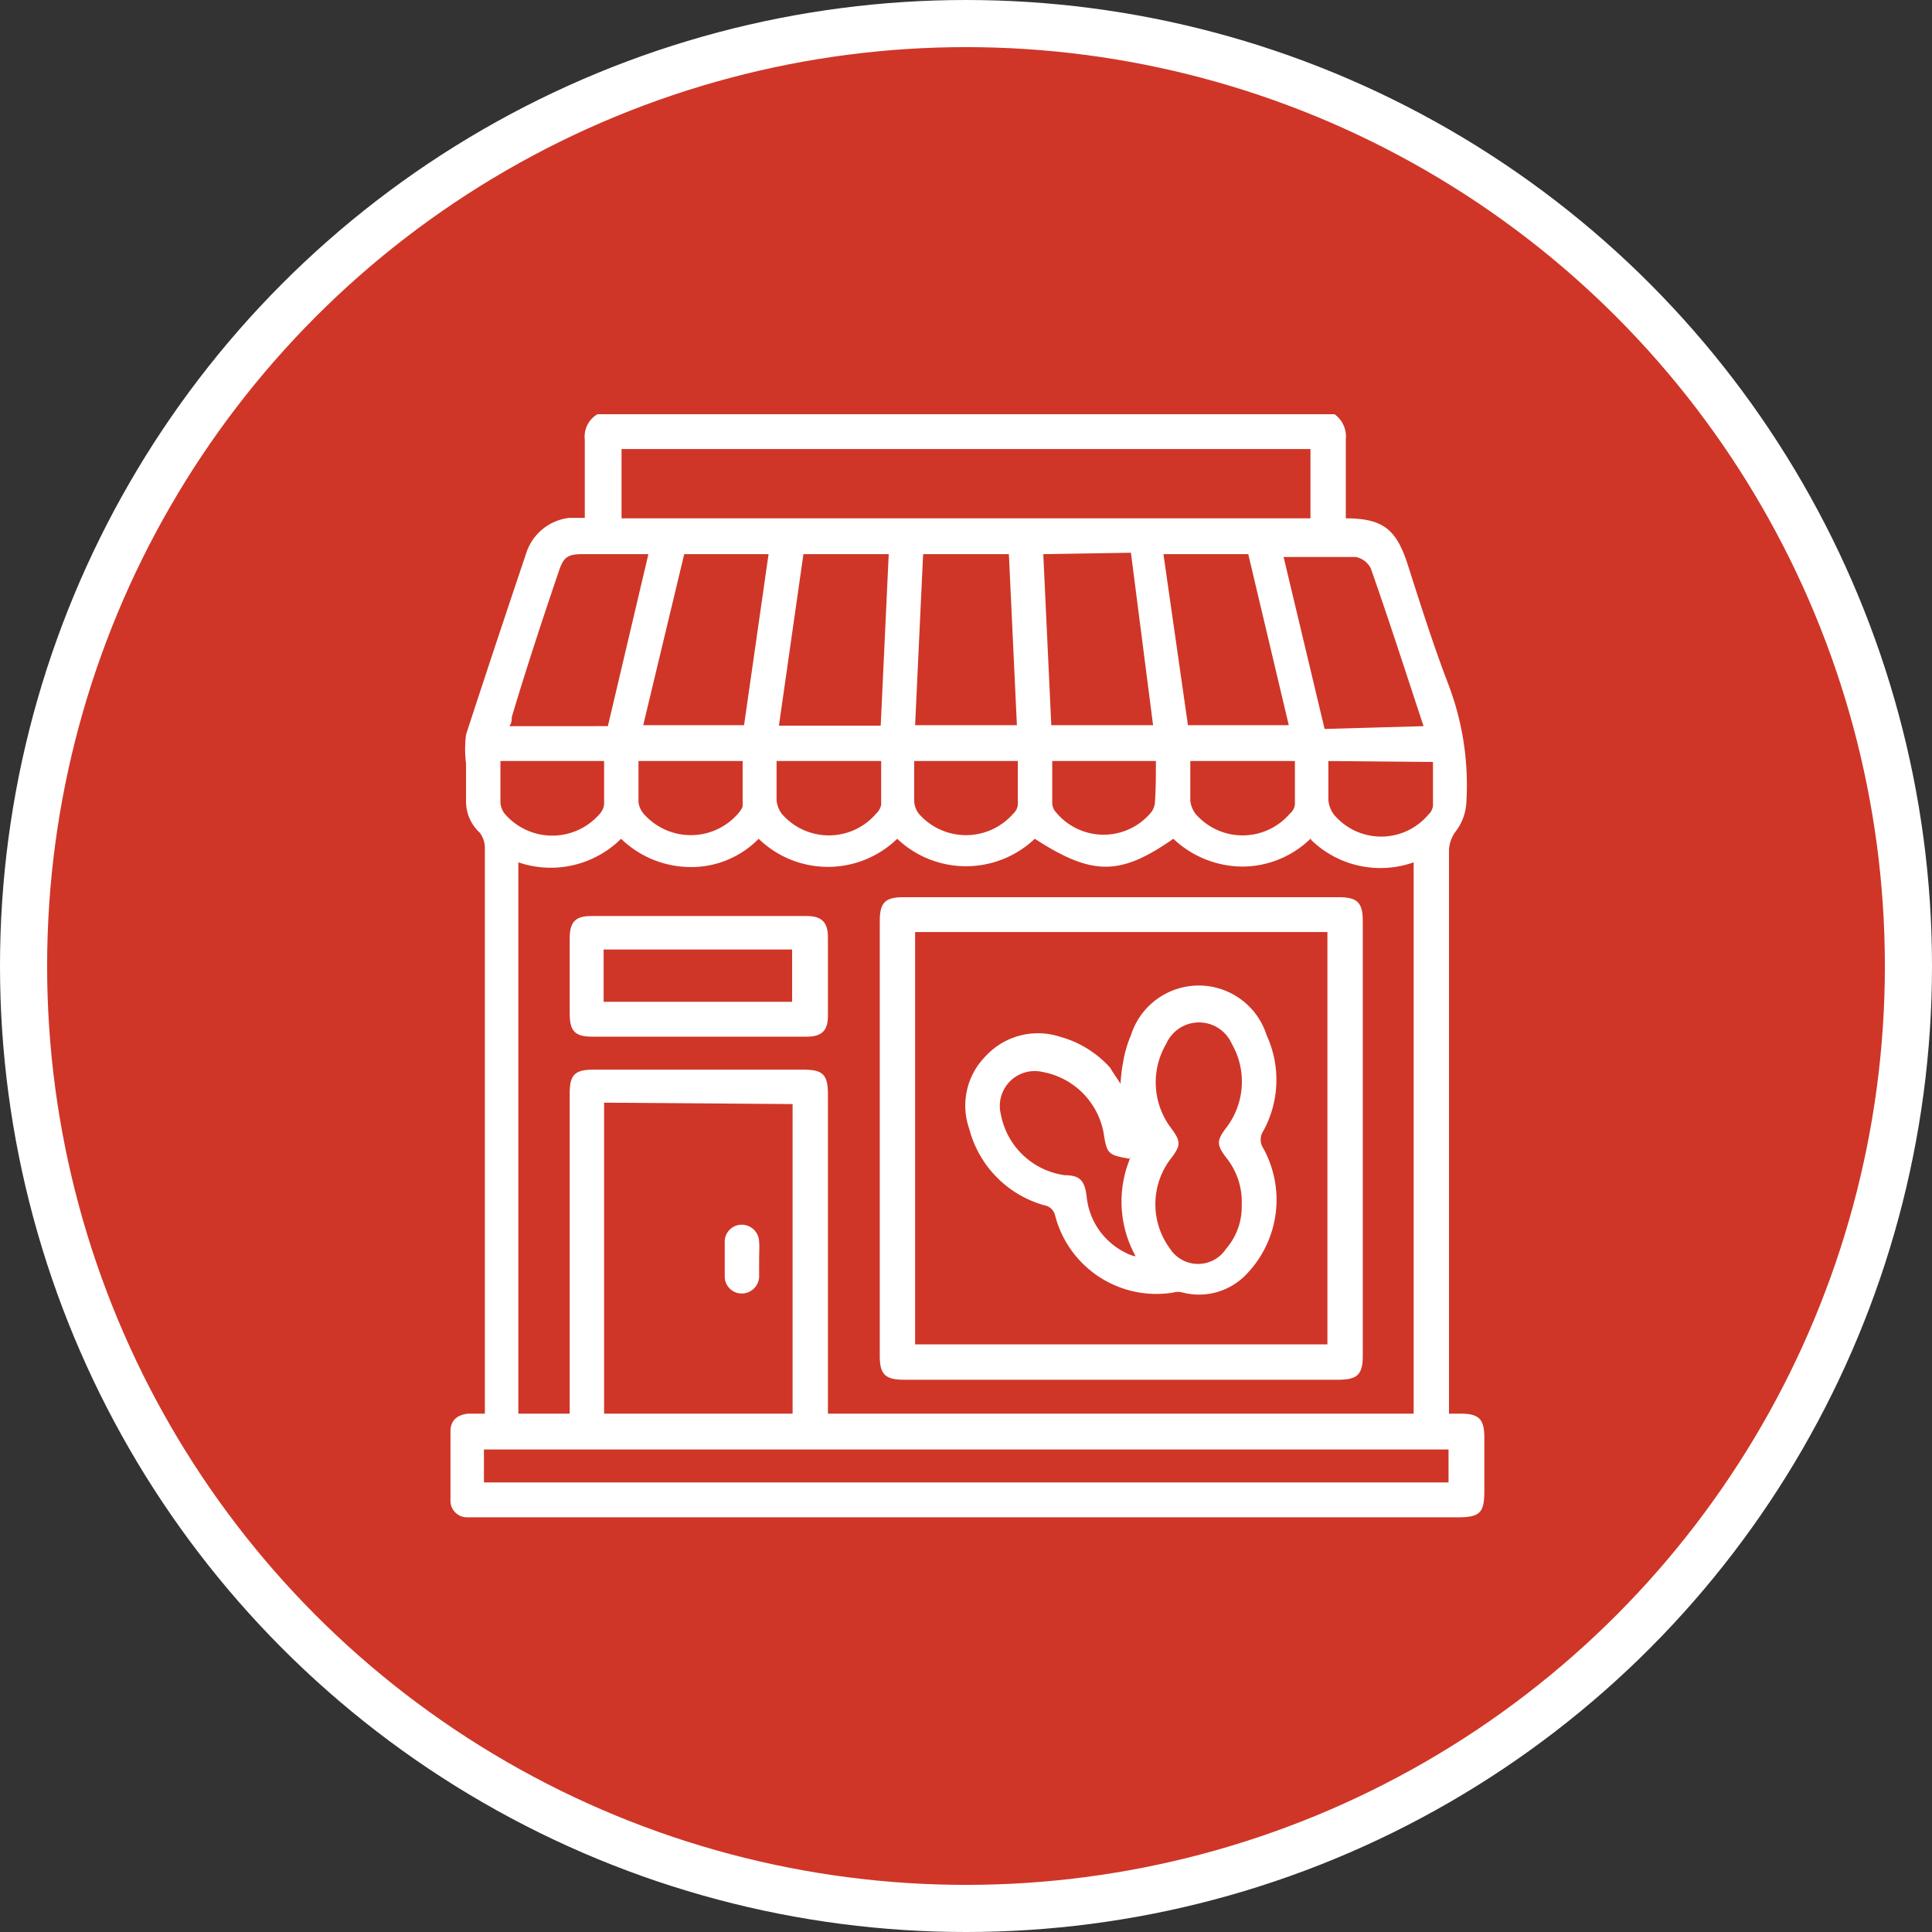 <svg id="Layer_1" data-name="Layer 1" xmlns="http://www.w3.org/2000/svg" viewBox="0 0 41 41"><rect x="0" y="0" width="41" height="41" fill="#333333" stroke="none"/><defs><style>.cls-1{fill:#cf3627;stroke:#fff;}.cls-2{fill:#fff;}</style></defs><title>Toledo</title><circle class="cls-1" cx="20.5" cy="20.5" r="20"/><path class="cls-2" d="M12.68,8.79H28.32a.58.58,0,0,1,.24.53c0,.4,0,.81,0,1.21V11c.81,0,1.08.25,1.32,1s.53,1.67.84,2.48A6,6,0,0,1,31.12,17a1.11,1.11,0,0,1-.24.66.72.72,0,0,0-.13.37V30H31c.39,0,.5.12.5.51v1.12c0,.48-.09.57-.58.57h-21a.35.35,0,0,1-.36-.36q0-.74,0-1.47c0-.23.15-.35.38-.37h.35v-.18q0-5.92,0-11.85a.55.55,0,0,0-.11-.3A.9.9,0,0,1,9.89,17c0-.27,0-.54,0-.8a2.41,2.41,0,0,1,0-.61c.42-1.29.85-2.58,1.28-3.86a1.09,1.09,0,0,1,.91-.74h.33c0-.57,0-1.11,0-1.66A.55.55,0,0,1,12.68,8.79Zm15.14,9a2.08,2.08,0,0,1-1.46.6,2.15,2.15,0,0,1-1.46-.59c-1.13.79-1.72.79-2.94,0a2.12,2.12,0,0,1-2.92,0,2.11,2.11,0,0,1-2.94,0,2,2,0,0,1-1.46.6,2.13,2.13,0,0,1-1.46-.6A2.12,2.12,0,0,1,11,18.3V30h1.09V23.2c0-.39.11-.5.5-.5h4.46c.42,0,.52.11.52.53V30H30V18.3A2.11,2.11,0,0,1,27.82,17.82Zm-15,5.61V30h4V23.43ZM13.19,11H27.81V9.53H13.19ZM30.74,30.76H10.27v.7H30.74Zm-13.69-19-.52,3.64h2.16l.17-3.64Zm2.54,0-.17,3.63h2.16l-.17-3.63Zm2.55,0,.17,3.63h2.16L24,11.73Zm-5.83,0H14.52l-.87,3.63h2.14Zm8.38,0,.52,3.63h2.14l-.86-3.63Zm-10.93,0h-1.4c-.31,0-.4.06-.5.36-.34,1-.69,2.06-1,3.1,0,.06,0,.12-.05.19H12.9Zm16.45,3.65s0,0,0,0c-.37-1.12-.73-2.24-1.12-3.35a.46.46,0,0,0-.32-.24c-.5,0-1,0-1.53,0l.87,3.65Zm-17.39.74h-2.2c0,.32,0,.61,0,.89a.43.43,0,0,0,.1.24,1.33,1.33,0,0,0,2,0,.37.37,0,0,0,.1-.21C12.82,16.73,12.82,16.43,12.82,16.11Zm.73,0c0,.31,0,.6,0,.88a.48.48,0,0,0,.11.24,1.33,1.33,0,0,0,2,0s.1-.11.1-.17c0-.32,0-.63,0-.95Zm2.93,0c0,.29,0,.56,0,.83a.57.57,0,0,0,.11.29,1.32,1.32,0,0,0,2,0,.37.37,0,0,0,.11-.19c0-.31,0-.62,0-.93Zm2.92,0c0,.29,0,.56,0,.84a.48.48,0,0,0,.1.28,1.33,1.33,0,0,0,2,0,.3.3,0,0,0,.1-.19c0-.31,0-.62,0-.93Zm5.13,0h-2.2c0,.31,0,.61,0,.9a.31.31,0,0,0,.09.2,1.31,1.31,0,0,0,2,0,.39.39,0,0,0,.09-.23C24.53,16.72,24.53,16.43,24.53,16.12Zm.73,0c0,.29,0,.56,0,.84a.57.57,0,0,0,.11.28,1.32,1.32,0,0,0,2,0,.31.31,0,0,0,.11-.19c0-.31,0-.62,0-.93Zm2.93,0c0,.29,0,.55,0,.82a.6.6,0,0,0,.12.32,1.31,1.31,0,0,0,2,0,.3.3,0,0,0,.1-.19c0-.31,0-.62,0-.93Z"/><path class="cls-2" d="M23.79,29.28H19.18c-.39,0-.51-.11-.51-.5V19.54c0-.39.12-.5.5-.5h9.24c.39,0,.51.11.51.5v9.24c0,.39-.12.5-.51.5Zm-4.37-9.5v8.75h8.75V19.78Z"/><path class="cls-2" d="M14.81,22H12.57c-.37,0-.48-.12-.48-.49,0-.54,0-1.07,0-1.6,0-.34.12-.47.45-.47h4.59c.31,0,.44.14.44.45,0,.56,0,1.11,0,1.67,0,.31-.13.44-.45.44Zm-2-.74h4V20.15h-4Z"/><path class="cls-2" d="M16.11,26.73c0,.13,0,.25,0,.37a.37.37,0,0,1-.36.35.36.36,0,0,1-.37-.36q0-.37,0-.75a.36.36,0,0,1,.36-.35.37.37,0,0,1,.37.36C16.12,26.47,16.11,26.6,16.11,26.73Z"/><path class="cls-2" d="M23.78,23a3.46,3.46,0,0,1,.06-.49,2.41,2.41,0,0,1,.16-.54,1.51,1.51,0,0,1,2.88,0A2.26,2.26,0,0,1,26.81,24a.33.33,0,0,0,0,.37A2.27,2.27,0,0,1,26.49,27a1.39,1.39,0,0,1-1.39.43.34.34,0,0,0-.2,0,2.22,2.22,0,0,1-2.51-1.64.28.28,0,0,0-.22-.21,2.28,2.28,0,0,1-1.6-1.62,1.49,1.49,0,0,1,.35-1.55A1.51,1.51,0,0,1,22.49,22a2.22,2.22,0,0,1,1.07.66C23.63,22.78,23.69,22.86,23.78,23Zm2.57,2.59a1.49,1.49,0,0,0-.31-1c-.23-.3-.23-.38,0-.68a1.61,1.61,0,0,0,.1-1.76.76.76,0,0,0-1.39,0,1.61,1.61,0,0,0,.08,1.76c.24.32.24.39,0,.7a1.59,1.59,0,0,0,0,1.89.71.71,0,0,0,1.19,0A1.36,1.36,0,0,0,26.35,25.54Zm-2.38-1c-.46-.08-.48-.1-.55-.55a1.61,1.61,0,0,0-1.29-1.29.74.74,0,0,0-.89.9,1.6,1.6,0,0,0,1.36,1.29c.33,0,.42.13.46.45a1.49,1.49,0,0,0,.86,1.21.54.54,0,0,0,.18.06A2.4,2.4,0,0,1,24,24.54Z"/></svg>